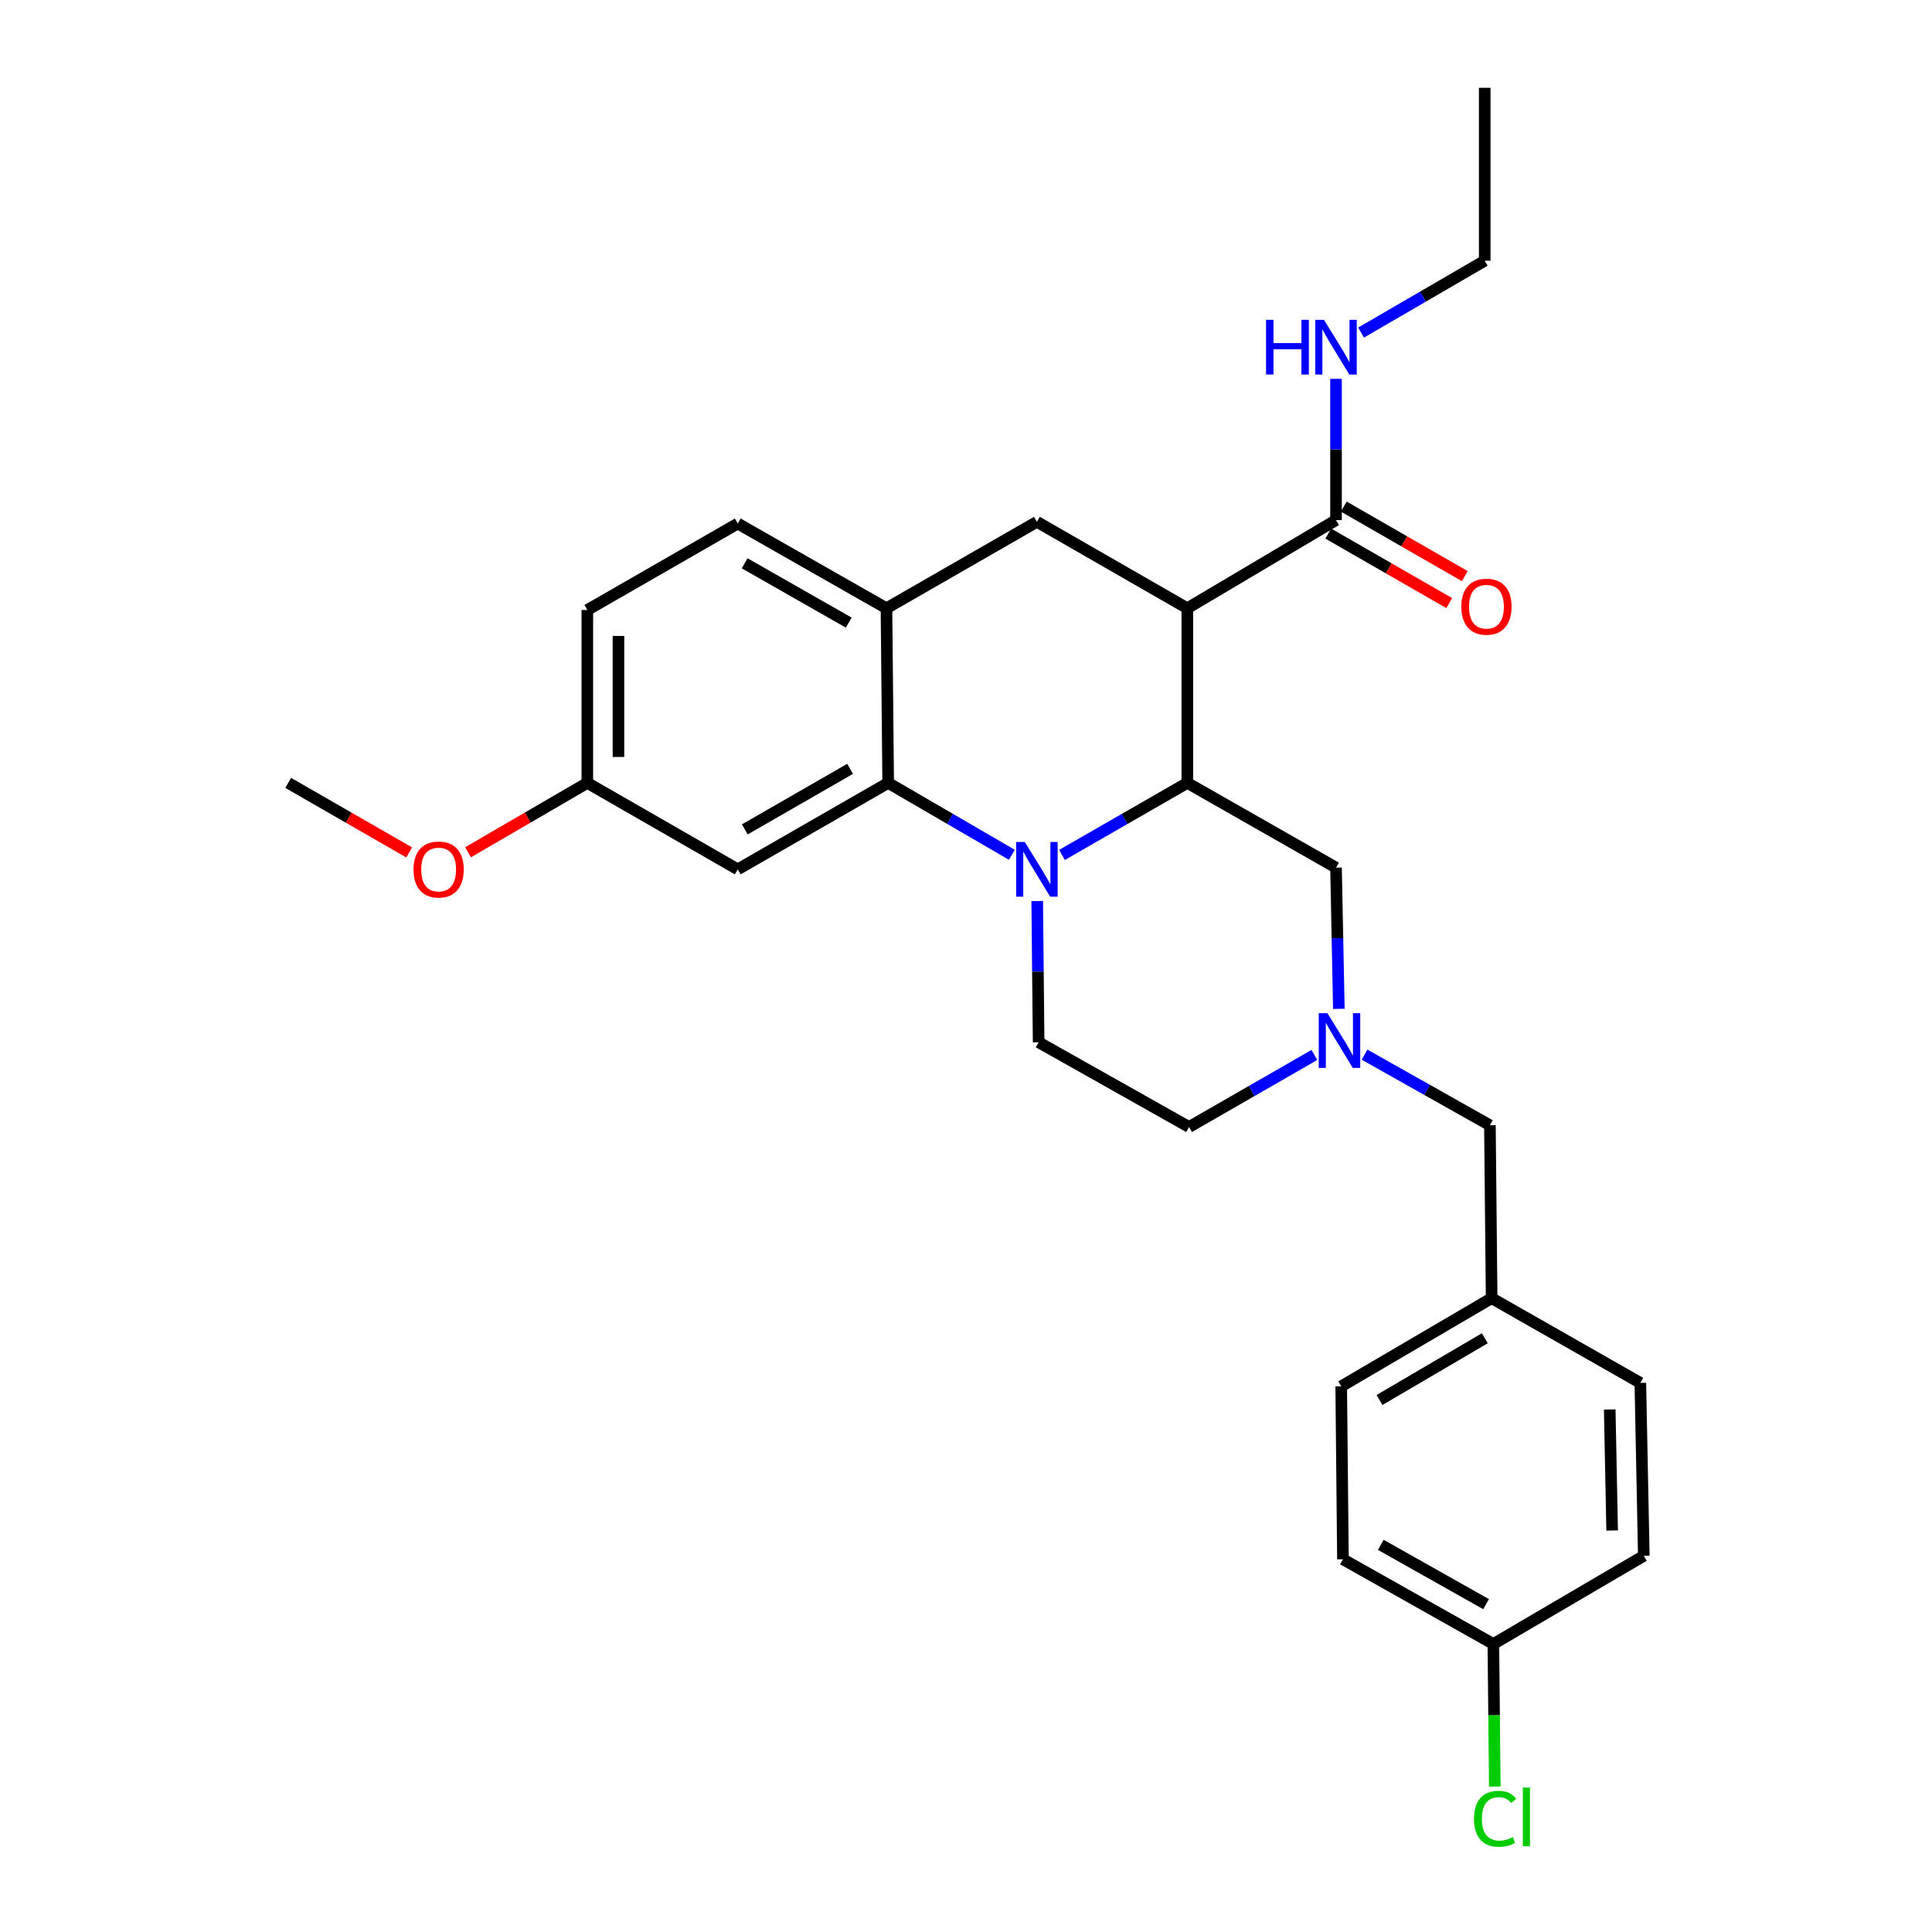 <?xml version='1.0' encoding='iso-8859-1'?>
<svg version='1.1' baseProfile='full'
              xmlns='http://www.w3.org/2000/svg'
                      xmlns:rdkit='http://www.rdkit.org/xml'
                      xmlns:xlink='http://www.w3.org/1999/xlink'
                  xml:space='preserve'
width='1000px' height='1000px' viewBox='0 0 1000 1000'>
<!-- END OF HEADER -->
<rect style='opacity:1.0;fill:#FFFFFF;stroke:none' width='1000' height='1000' x='0' y='0'> </rect>
<path class='bond-0' d='M 304,315.734 L 304,405.227' style='fill:none;fill-rule:evenodd;stroke:#000000;stroke-width:6px;stroke-linecap:butt;stroke-linejoin:miter;stroke-opacity:1' />
<path class='bond-0' d='M 320.118,329.158 L 320.118,391.803' style='fill:none;fill-rule:evenodd;stroke:#000000;stroke-width:6px;stroke-linecap:butt;stroke-linejoin:miter;stroke-opacity:1' />
<path class='bond-1' d='M 304,315.734 L 381.861,270.987' style='fill:none;fill-rule:evenodd;stroke:#000000;stroke-width:6px;stroke-linecap:butt;stroke-linejoin:miter;stroke-opacity:1' />
<path class='bond-2' d='M 304,405.227 L 273.13,423.178' style='fill:none;fill-rule:evenodd;stroke:#000000;stroke-width:6px;stroke-linecap:butt;stroke-linejoin:miter;stroke-opacity:1' />
<path class='bond-2' d='M 273.13,423.178 L 242.26,441.129' style='fill:none;fill-rule:evenodd;stroke:#FF0000;stroke-width:6px;stroke-linecap:butt;stroke-linejoin:miter;stroke-opacity:1' />
<path class='bond-3' d='M 304,405.227 L 381.861,449.982' style='fill:none;fill-rule:evenodd;stroke:#000000;stroke-width:6px;stroke-linecap:butt;stroke-linejoin:miter;stroke-opacity:1' />
<path class='bond-4' d='M 381.861,449.982 L 459.722,405.227' style='fill:none;fill-rule:evenodd;stroke:#000000;stroke-width:6px;stroke-linecap:butt;stroke-linejoin:miter;stroke-opacity:1' />
<path class='bond-4' d='M 385.507,429.295 L 440.01,397.966' style='fill:none;fill-rule:evenodd;stroke:#000000;stroke-width:6px;stroke-linecap:butt;stroke-linejoin:miter;stroke-opacity:1' />
<path class='bond-5' d='M 459.722,405.227 L 458.835,314.838' style='fill:none;fill-rule:evenodd;stroke:#000000;stroke-width:6px;stroke-linecap:butt;stroke-linejoin:miter;stroke-opacity:1' />
<path class='bond-6' d='M 459.722,405.227 L 491.726,423.835' style='fill:none;fill-rule:evenodd;stroke:#000000;stroke-width:6px;stroke-linecap:butt;stroke-linejoin:miter;stroke-opacity:1' />
<path class='bond-6' d='M 491.726,423.835 L 523.73,442.444' style='fill:none;fill-rule:evenodd;stroke:#0000FF;stroke-width:6px;stroke-linecap:butt;stroke-linejoin:miter;stroke-opacity:1' />
<path class='bond-7' d='M 458.835,314.838 L 381.861,270.987' style='fill:none;fill-rule:evenodd;stroke:#000000;stroke-width:6px;stroke-linecap:butt;stroke-linejoin:miter;stroke-opacity:1' />
<path class='bond-7' d='M 439.311,322.266 L 385.428,291.57' style='fill:none;fill-rule:evenodd;stroke:#000000;stroke-width:6px;stroke-linecap:butt;stroke-linejoin:miter;stroke-opacity:1' />
<path class='bond-8' d='M 458.835,314.838 L 536.696,270.092' style='fill:none;fill-rule:evenodd;stroke:#000000;stroke-width:6px;stroke-linecap:butt;stroke-linejoin:miter;stroke-opacity:1' />
<path class='bond-9' d='M 536.696,270.092 L 614.557,314.838' style='fill:none;fill-rule:evenodd;stroke:#000000;stroke-width:6px;stroke-linecap:butt;stroke-linejoin:miter;stroke-opacity:1' />
<path class='bond-10' d='M 536.86,466.38 L 537.226,502.928' style='fill:none;fill-rule:evenodd;stroke:#0000FF;stroke-width:6px;stroke-linecap:butt;stroke-linejoin:miter;stroke-opacity:1' />
<path class='bond-10' d='M 537.226,502.928 L 537.592,539.476' style='fill:none;fill-rule:evenodd;stroke:#000000;stroke-width:6px;stroke-linecap:butt;stroke-linejoin:miter;stroke-opacity:1' />
<path class='bond-11' d='M 549.681,442.518 L 582.119,423.873' style='fill:none;fill-rule:evenodd;stroke:#0000FF;stroke-width:6px;stroke-linecap:butt;stroke-linejoin:miter;stroke-opacity:1' />
<path class='bond-11' d='M 582.119,423.873 L 614.557,405.227' style='fill:none;fill-rule:evenodd;stroke:#000000;stroke-width:6px;stroke-linecap:butt;stroke-linejoin:miter;stroke-opacity:1' />
<path class='bond-12' d='M 768.488,134.948 L 768.488,45.455' style='fill:none;fill-rule:evenodd;stroke:#000000;stroke-width:6px;stroke-linecap:butt;stroke-linejoin:miter;stroke-opacity:1' />
<path class='bond-13' d='M 768.488,134.948 L 736.488,153.552' style='fill:none;fill-rule:evenodd;stroke:#000000;stroke-width:6px;stroke-linecap:butt;stroke-linejoin:miter;stroke-opacity:1' />
<path class='bond-13' d='M 736.488,153.552 L 704.488,172.156' style='fill:none;fill-rule:evenodd;stroke:#0000FF;stroke-width:6px;stroke-linecap:butt;stroke-linejoin:miter;stroke-opacity:1' />
<path class='bond-14' d='M 614.557,405.227 L 614.557,314.838' style='fill:none;fill-rule:evenodd;stroke:#000000;stroke-width:6px;stroke-linecap:butt;stroke-linejoin:miter;stroke-opacity:1' />
<path class='bond-15' d='M 614.557,405.227 L 691.523,449.087' style='fill:none;fill-rule:evenodd;stroke:#000000;stroke-width:6px;stroke-linecap:butt;stroke-linejoin:miter;stroke-opacity:1' />
<path class='bond-16' d='M 614.557,314.838 L 691.523,269.196' style='fill:none;fill-rule:evenodd;stroke:#000000;stroke-width:6px;stroke-linecap:butt;stroke-linejoin:miter;stroke-opacity:1' />
<path class='bond-17' d='M 687.507,276.184 L 718.815,294.176' style='fill:none;fill-rule:evenodd;stroke:#000000;stroke-width:6px;stroke-linecap:butt;stroke-linejoin:miter;stroke-opacity:1' />
<path class='bond-17' d='M 718.815,294.176 L 750.123,312.169' style='fill:none;fill-rule:evenodd;stroke:#FF0000;stroke-width:6px;stroke-linecap:butt;stroke-linejoin:miter;stroke-opacity:1' />
<path class='bond-17' d='M 695.538,262.209 L 726.846,280.201' style='fill:none;fill-rule:evenodd;stroke:#000000;stroke-width:6px;stroke-linecap:butt;stroke-linejoin:miter;stroke-opacity:1' />
<path class='bond-17' d='M 726.846,280.201 L 758.154,298.194' style='fill:none;fill-rule:evenodd;stroke:#FF0000;stroke-width:6px;stroke-linecap:butt;stroke-linejoin:miter;stroke-opacity:1' />
<path class='bond-18' d='M 691.523,269.196 L 691.523,232.644' style='fill:none;fill-rule:evenodd;stroke:#000000;stroke-width:6px;stroke-linecap:butt;stroke-linejoin:miter;stroke-opacity:1' />
<path class='bond-18' d='M 691.523,232.644 L 691.523,196.092' style='fill:none;fill-rule:evenodd;stroke:#0000FF;stroke-width:6px;stroke-linecap:butt;stroke-linejoin:miter;stroke-opacity:1' />
<path class='bond-19' d='M 615.453,583.327 L 647.891,564.685' style='fill:none;fill-rule:evenodd;stroke:#000000;stroke-width:6px;stroke-linecap:butt;stroke-linejoin:miter;stroke-opacity:1' />
<path class='bond-19' d='M 647.891,564.685 L 680.329,546.043' style='fill:none;fill-rule:evenodd;stroke:#0000FF;stroke-width:6px;stroke-linecap:butt;stroke-linejoin:miter;stroke-opacity:1' />
<path class='bond-20' d='M 615.453,583.327 L 537.592,539.476' style='fill:none;fill-rule:evenodd;stroke:#000000;stroke-width:6px;stroke-linecap:butt;stroke-linejoin:miter;stroke-opacity:1' />
<path class='bond-21' d='M 692.986,522.182 L 692.254,485.635' style='fill:none;fill-rule:evenodd;stroke:#0000FF;stroke-width:6px;stroke-linecap:butt;stroke-linejoin:miter;stroke-opacity:1' />
<path class='bond-21' d='M 692.254,485.635 L 691.523,449.087' style='fill:none;fill-rule:evenodd;stroke:#000000;stroke-width:6px;stroke-linecap:butt;stroke-linejoin:miter;stroke-opacity:1' />
<path class='bond-22' d='M 706.288,545.887 L 738.731,564.159' style='fill:none;fill-rule:evenodd;stroke:#0000FF;stroke-width:6px;stroke-linecap:butt;stroke-linejoin:miter;stroke-opacity:1' />
<path class='bond-22' d='M 738.731,564.159 L 771.175,582.431' style='fill:none;fill-rule:evenodd;stroke:#000000;stroke-width:6px;stroke-linecap:butt;stroke-linejoin:miter;stroke-opacity:1' />
<path class='bond-23' d='M 771.175,582.431 L 772.07,671.933' style='fill:none;fill-rule:evenodd;stroke:#000000;stroke-width:6px;stroke-linecap:butt;stroke-linejoin:miter;stroke-opacity:1' />
<path class='bond-24' d='M 211.789,441.219 L 180.481,423.223' style='fill:none;fill-rule:evenodd;stroke:#FF0000;stroke-width:6px;stroke-linecap:butt;stroke-linejoin:miter;stroke-opacity:1' />
<path class='bond-24' d='M 180.481,423.223 L 149.173,405.227' style='fill:none;fill-rule:evenodd;stroke:#000000;stroke-width:6px;stroke-linecap:butt;stroke-linejoin:miter;stroke-opacity:1' />
<path class='bond-25' d='M 772.07,671.933 L 694.209,717.575' style='fill:none;fill-rule:evenodd;stroke:#000000;stroke-width:6px;stroke-linecap:butt;stroke-linejoin:miter;stroke-opacity:1' />
<path class='bond-25' d='M 768.542,692.685 L 714.04,724.634' style='fill:none;fill-rule:evenodd;stroke:#000000;stroke-width:6px;stroke-linecap:butt;stroke-linejoin:miter;stroke-opacity:1' />
<path class='bond-26' d='M 772.07,671.933 L 849.036,715.784' style='fill:none;fill-rule:evenodd;stroke:#000000;stroke-width:6px;stroke-linecap:butt;stroke-linejoin:miter;stroke-opacity:1' />
<path class='bond-27' d='M 694.209,717.575 L 695.105,807.077' style='fill:none;fill-rule:evenodd;stroke:#000000;stroke-width:6px;stroke-linecap:butt;stroke-linejoin:miter;stroke-opacity:1' />
<path class='bond-28' d='M 695.105,807.077 L 772.966,850.928' style='fill:none;fill-rule:evenodd;stroke:#000000;stroke-width:6px;stroke-linecap:butt;stroke-linejoin:miter;stroke-opacity:1' />
<path class='bond-28' d='M 714.693,799.611 L 769.196,830.307' style='fill:none;fill-rule:evenodd;stroke:#000000;stroke-width:6px;stroke-linecap:butt;stroke-linejoin:miter;stroke-opacity:1' />
<path class='bond-29' d='M 772.966,850.928 L 850.827,805.286' style='fill:none;fill-rule:evenodd;stroke:#000000;stroke-width:6px;stroke-linecap:butt;stroke-linejoin:miter;stroke-opacity:1' />
<path class='bond-30' d='M 772.966,850.928 L 773.335,887.826' style='fill:none;fill-rule:evenodd;stroke:#000000;stroke-width:6px;stroke-linecap:butt;stroke-linejoin:miter;stroke-opacity:1' />
<path class='bond-30' d='M 773.335,887.826 L 773.704,924.724' style='fill:none;fill-rule:evenodd;stroke:#00CC00;stroke-width:6px;stroke-linecap:butt;stroke-linejoin:miter;stroke-opacity:1' />
<path class='bond-31' d='M 850.827,805.286 L 849.036,715.784' style='fill:none;fill-rule:evenodd;stroke:#000000;stroke-width:6px;stroke-linecap:butt;stroke-linejoin:miter;stroke-opacity:1' />
<path class='bond-31' d='M 834.443,792.184 L 833.189,729.532' style='fill:none;fill-rule:evenodd;stroke:#000000;stroke-width:6px;stroke-linecap:butt;stroke-linejoin:miter;stroke-opacity:1' />
<path  class='atom-7' d='M 530.436 435.822
L 539.716 450.822
Q 540.636 452.302, 542.116 454.982
Q 543.596 457.662, 543.676 457.822
L 543.676 435.822
L 547.436 435.822
L 547.436 464.142
L 543.556 464.142
L 533.596 447.742
Q 532.436 445.822, 531.196 443.622
Q 529.996 441.422, 529.636 440.742
L 529.636 464.142
L 525.956 464.142
L 525.956 435.822
L 530.436 435.822
' fill='#0000FF'/>
<path  class='atom-13' d='M 756.384 314.023
Q 756.384 307.223, 759.744 303.423
Q 763.104 299.623, 769.384 299.623
Q 775.664 299.623, 779.024 303.423
Q 782.384 307.223, 782.384 314.023
Q 782.384 320.903, 778.984 324.823
Q 775.584 328.703, 769.384 328.703
Q 763.144 328.703, 759.744 324.823
Q 756.384 320.943, 756.384 314.023
M 769.384 325.503
Q 773.704 325.503, 776.024 322.623
Q 778.384 319.703, 778.384 314.023
Q 778.384 308.463, 776.024 305.663
Q 773.704 302.823, 769.384 302.823
Q 765.064 302.823, 762.704 305.623
Q 760.384 308.423, 760.384 314.023
Q 760.384 319.743, 762.704 322.623
Q 765.064 325.503, 769.384 325.503
' fill='#FF0000'/>
<path  class='atom-14' d='M 655.303 165.534
L 659.143 165.534
L 659.143 177.574
L 673.623 177.574
L 673.623 165.534
L 677.463 165.534
L 677.463 193.854
L 673.623 193.854
L 673.623 180.774
L 659.143 180.774
L 659.143 193.854
L 655.303 193.854
L 655.303 165.534
' fill='#0000FF'/>
<path  class='atom-14' d='M 685.263 165.534
L 694.543 180.534
Q 695.463 182.014, 696.943 184.694
Q 698.423 187.374, 698.503 187.534
L 698.503 165.534
L 702.263 165.534
L 702.263 193.854
L 698.383 193.854
L 688.423 177.454
Q 687.263 175.534, 686.023 173.334
Q 684.823 171.134, 684.463 170.454
L 684.463 193.854
L 680.783 193.854
L 680.783 165.534
L 685.263 165.534
' fill='#0000FF'/>
<path  class='atom-16' d='M 687.054 524.42
L 696.334 539.42
Q 697.254 540.9, 698.734 543.58
Q 700.214 546.26, 700.294 546.42
L 700.294 524.42
L 704.054 524.42
L 704.054 552.74
L 700.174 552.74
L 690.214 536.34
Q 689.054 534.42, 687.814 532.22
Q 686.614 530.02, 686.254 529.34
L 686.254 552.74
L 682.574 552.74
L 682.574 524.42
L 687.054 524.42
' fill='#0000FF'/>
<path  class='atom-20' d='M 214.034 450.062
Q 214.034 443.262, 217.394 439.462
Q 220.754 435.662, 227.034 435.662
Q 233.314 435.662, 236.674 439.462
Q 240.034 443.262, 240.034 450.062
Q 240.034 456.942, 236.634 460.862
Q 233.234 464.742, 227.034 464.742
Q 220.794 464.742, 217.394 460.862
Q 214.034 456.982, 214.034 450.062
M 227.034 461.542
Q 231.354 461.542, 233.674 458.662
Q 236.034 455.742, 236.034 450.062
Q 236.034 444.502, 233.674 441.702
Q 231.354 438.862, 227.034 438.862
Q 222.714 438.862, 220.354 441.662
Q 218.034 444.462, 218.034 450.062
Q 218.034 455.782, 220.354 458.662
Q 222.714 461.542, 227.034 461.542
' fill='#FF0000'/>
<path  class='atom-28' d='M 762.941 941.402
Q 762.941 934.362, 766.221 930.682
Q 769.541 926.962, 775.821 926.962
Q 781.661 926.962, 784.781 931.082
L 782.141 933.242
Q 779.861 930.242, 775.821 930.242
Q 771.541 930.242, 769.261 933.122
Q 767.021 935.962, 767.021 941.402
Q 767.021 947.002, 769.341 949.882
Q 771.701 952.762, 776.261 952.762
Q 779.381 952.762, 783.021 950.882
L 784.141 953.882
Q 782.661 954.842, 780.421 955.402
Q 778.181 955.962, 775.701 955.962
Q 769.541 955.962, 766.221 952.202
Q 762.941 948.442, 762.941 941.402
' fill='#00CC00'/>
<path  class='atom-28' d='M 788.221 925.242
L 791.901 925.242
L 791.901 955.602
L 788.221 955.602
L 788.221 925.242
' fill='#00CC00'/>
</svg>
